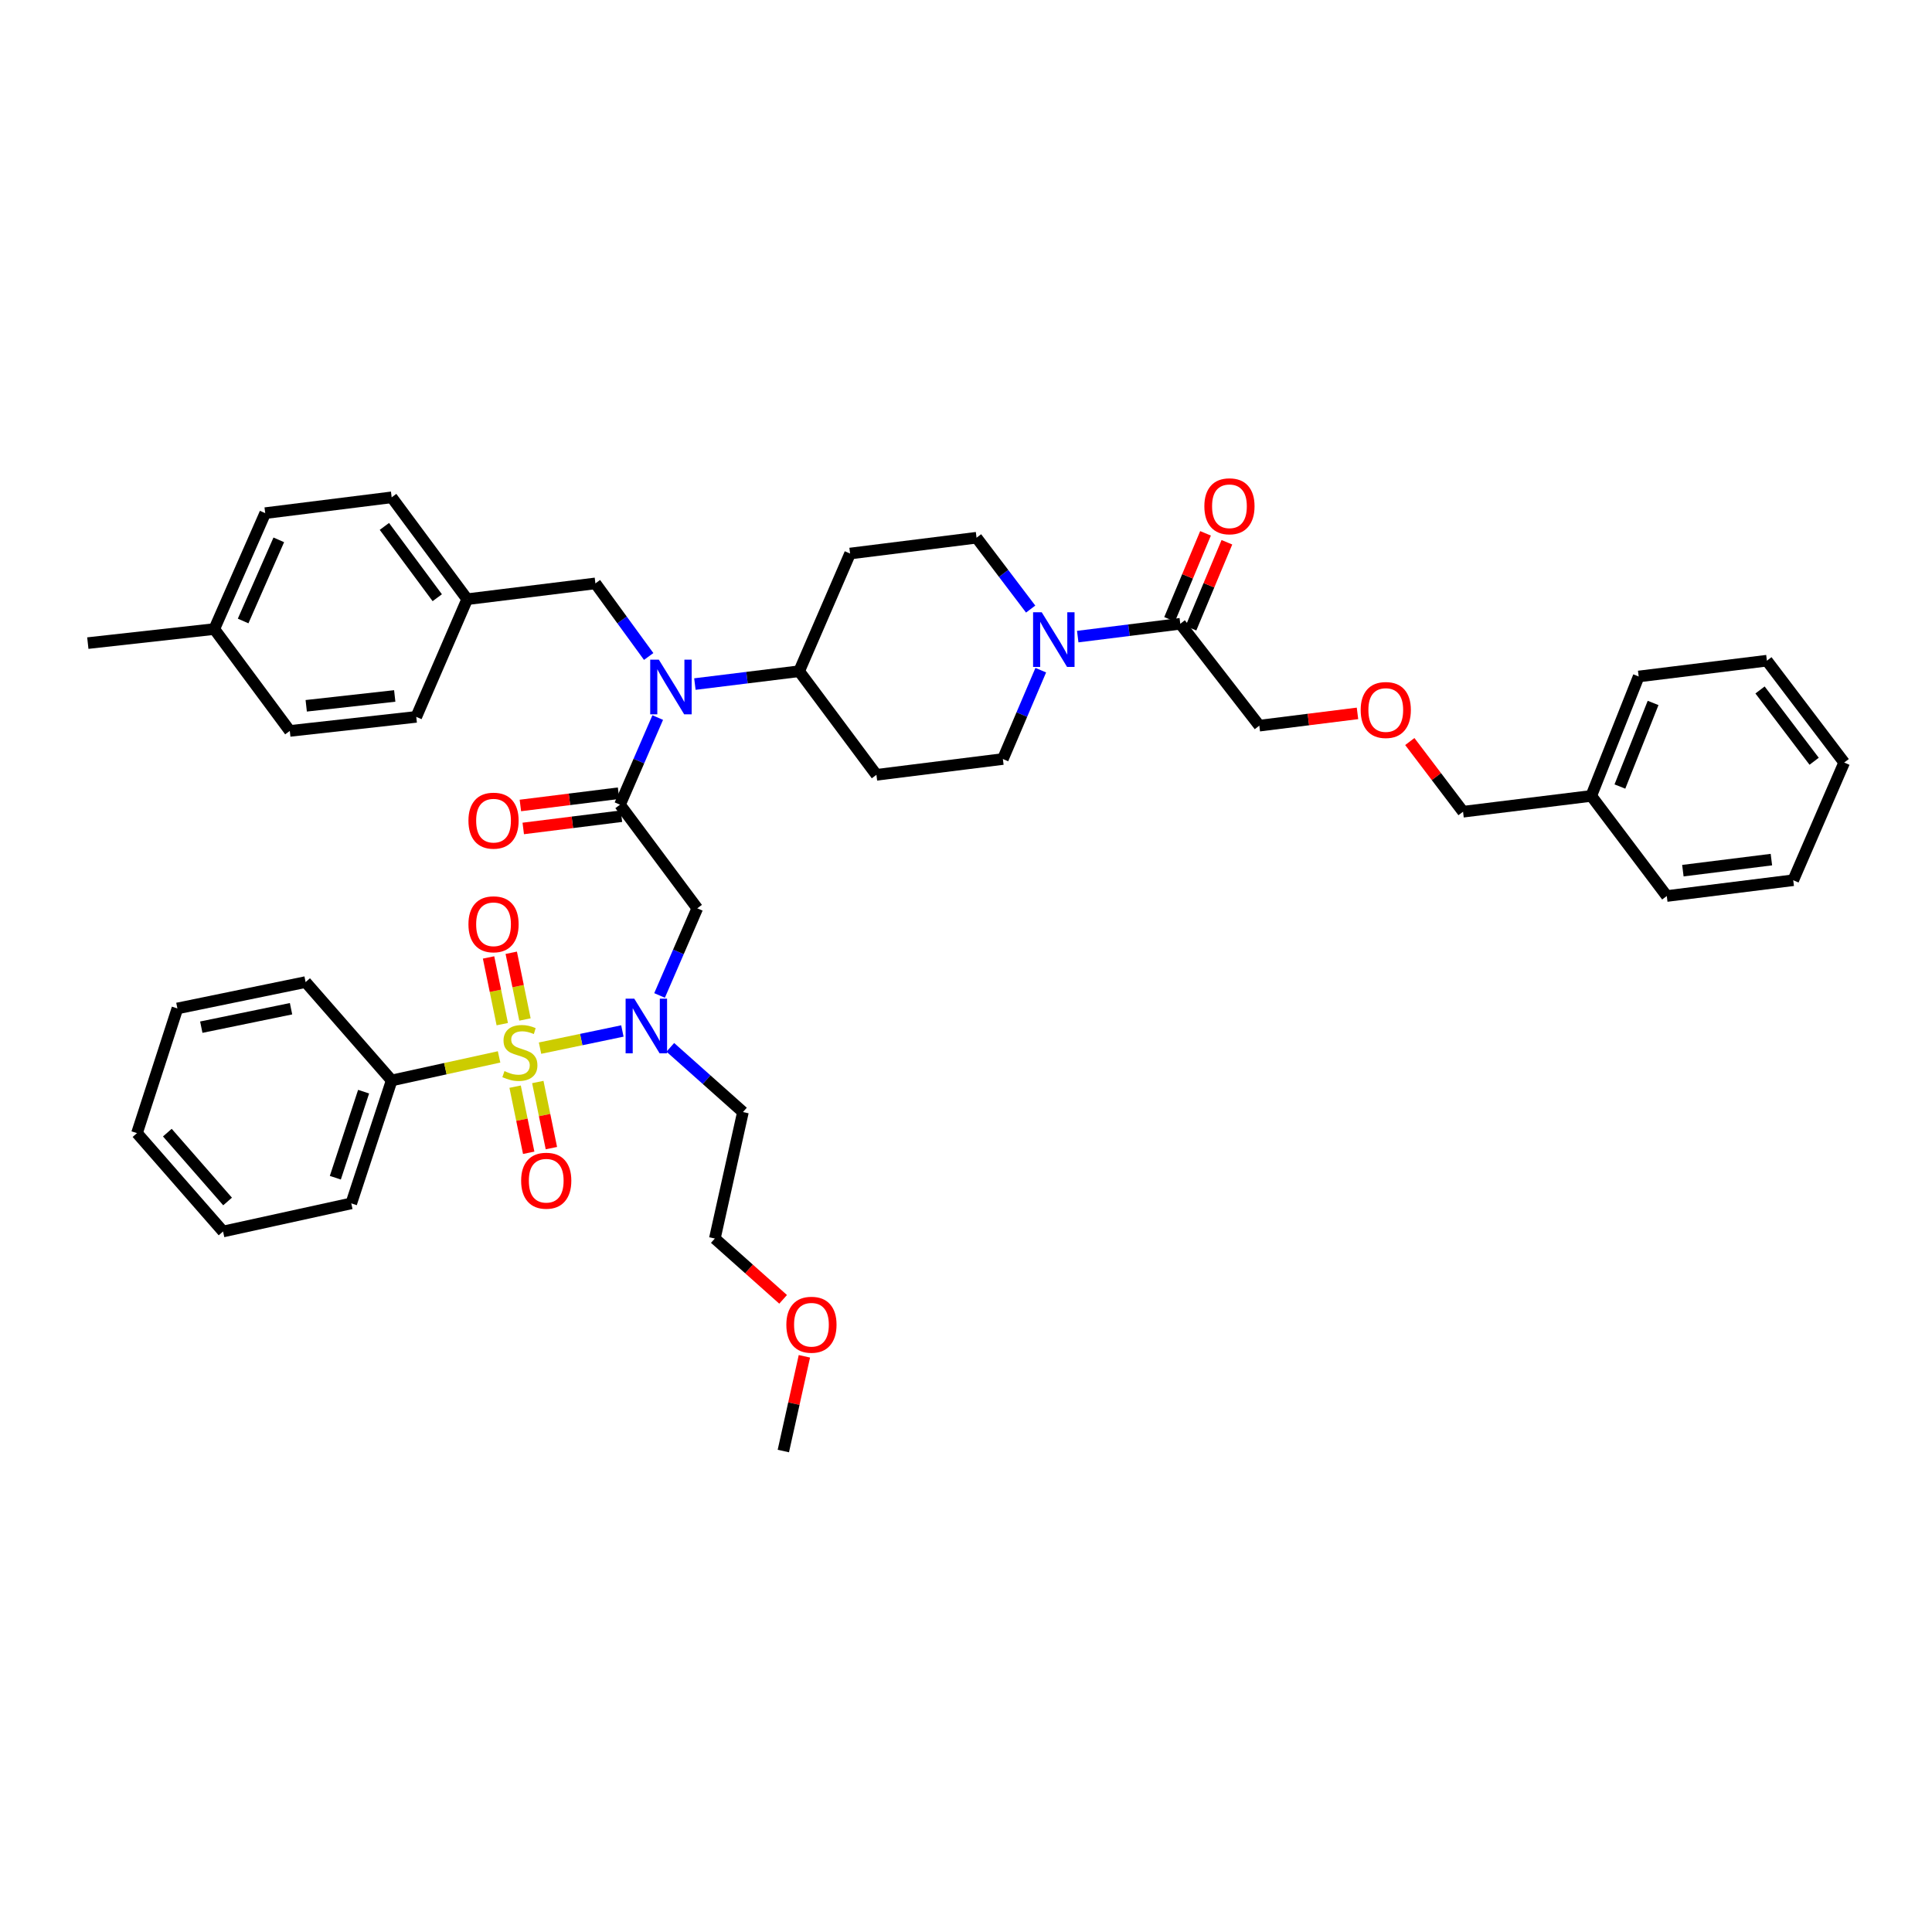 <?xml version='1.0' encoding='iso-8859-1'?>
<svg version='1.1' baseProfile='full'
              xmlns='http://www.w3.org/2000/svg'
                      xmlns:rdkit='http://www.rdkit.org/xml'
                      xmlns:xlink='http://www.w3.org/1999/xlink'
                  xml:space='preserve'
width='1000px' height='1000px' viewBox='0 0 1000 1000'>
<!-- END OF HEADER -->
<rect style='opacity:1.0;fill:#FFFFFF;stroke:none' width='1000' height='1000' x='0' y='0'> </rect>
<path class='bond-0' d='M 533.466,315.254 L 519.46,296.789' style='fill:none;fill-rule:evenodd;stroke:#0000FF;stroke-width:6px;stroke-linecap:butt;stroke-linejoin:miter;stroke-opacity:1' />
<path class='bond-0' d='M 519.46,296.789 L 505.455,278.324' style='fill:none;fill-rule:evenodd;stroke:#000000;stroke-width:6px;stroke-linecap:butt;stroke-linejoin:miter;stroke-opacity:1' />
<path class='bond-1' d='M 557.831,329.507 L 584.371,326.188' style='fill:none;fill-rule:evenodd;stroke:#0000FF;stroke-width:6px;stroke-linecap:butt;stroke-linejoin:miter;stroke-opacity:1' />
<path class='bond-1' d='M 584.371,326.188 L 610.911,322.869' style='fill:none;fill-rule:evenodd;stroke:#000000;stroke-width:6px;stroke-linecap:butt;stroke-linejoin:miter;stroke-opacity:1' />
<path class='bond-2' d='M 538.702,346.882 L 528.895,369.877' style='fill:none;fill-rule:evenodd;stroke:#0000FF;stroke-width:6px;stroke-linecap:butt;stroke-linejoin:miter;stroke-opacity:1' />
<path class='bond-2' d='M 528.895,369.877 L 519.089,392.871' style='fill:none;fill-rule:evenodd;stroke:#000000;stroke-width:6px;stroke-linecap:butt;stroke-linejoin:miter;stroke-opacity:1' />
<path class='bond-3' d='M 616.442,325.18 L 625.741,302.927' style='fill:none;fill-rule:evenodd;stroke:#000000;stroke-width:6px;stroke-linecap:butt;stroke-linejoin:miter;stroke-opacity:1' />
<path class='bond-3' d='M 625.741,302.927 L 635.04,280.673' style='fill:none;fill-rule:evenodd;stroke:#FF0000;stroke-width:6px;stroke-linecap:butt;stroke-linejoin:miter;stroke-opacity:1' />
<path class='bond-3' d='M 605.38,320.558 L 614.679,298.305' style='fill:none;fill-rule:evenodd;stroke:#000000;stroke-width:6px;stroke-linecap:butt;stroke-linejoin:miter;stroke-opacity:1' />
<path class='bond-3' d='M 614.679,298.305 L 623.978,276.051' style='fill:none;fill-rule:evenodd;stroke:#FF0000;stroke-width:6px;stroke-linecap:butt;stroke-linejoin:miter;stroke-opacity:1' />
<path class='bond-4' d='M 610.911,322.869 L 651.819,375.6' style='fill:none;fill-rule:evenodd;stroke:#000000;stroke-width:6px;stroke-linecap:butt;stroke-linejoin:miter;stroke-opacity:1' />
<path class='bond-5' d='M 651.819,375.6 L 677.227,372.423' style='fill:none;fill-rule:evenodd;stroke:#000000;stroke-width:6px;stroke-linecap:butt;stroke-linejoin:miter;stroke-opacity:1' />
<path class='bond-5' d='M 677.227,372.423 L 702.635,369.245' style='fill:none;fill-rule:evenodd;stroke:#FF0000;stroke-width:6px;stroke-linecap:butt;stroke-linejoin:miter;stroke-opacity:1' />
<path class='bond-6' d='M 729.712,383.816 L 743.49,401.981' style='fill:none;fill-rule:evenodd;stroke:#FF0000;stroke-width:6px;stroke-linecap:butt;stroke-linejoin:miter;stroke-opacity:1' />
<path class='bond-6' d='M 743.49,401.981 L 757.268,420.146' style='fill:none;fill-rule:evenodd;stroke:#000000;stroke-width:6px;stroke-linecap:butt;stroke-linejoin:miter;stroke-opacity:1' />
<path class='bond-7' d='M 757.268,420.146 L 823.633,411.96' style='fill:none;fill-rule:evenodd;stroke:#000000;stroke-width:6px;stroke-linecap:butt;stroke-linejoin:miter;stroke-opacity:1' />
<path class='bond-8' d='M 341.388,515.244 L 351.149,492.695' style='fill:none;fill-rule:evenodd;stroke:#0000FF;stroke-width:6px;stroke-linecap:butt;stroke-linejoin:miter;stroke-opacity:1' />
<path class='bond-8' d='M 351.149,492.695 L 360.909,470.146' style='fill:none;fill-rule:evenodd;stroke:#000000;stroke-width:6px;stroke-linecap:butt;stroke-linejoin:miter;stroke-opacity:1' />
<path class='bond-9' d='M 322.145,533.634 L 300.833,538.076' style='fill:none;fill-rule:evenodd;stroke:#0000FF;stroke-width:6px;stroke-linecap:butt;stroke-linejoin:miter;stroke-opacity:1' />
<path class='bond-9' d='M 300.833,538.076 L 279.52,542.517' style='fill:none;fill-rule:evenodd;stroke:#CCCC00;stroke-width:6px;stroke-linecap:butt;stroke-linejoin:miter;stroke-opacity:1' />
<path class='bond-10' d='M 346.951,542.101 L 365.749,558.848' style='fill:none;fill-rule:evenodd;stroke:#0000FF;stroke-width:6px;stroke-linecap:butt;stroke-linejoin:miter;stroke-opacity:1' />
<path class='bond-10' d='M 365.749,558.848 L 384.547,575.595' style='fill:none;fill-rule:evenodd;stroke:#000000;stroke-width:6px;stroke-linecap:butt;stroke-linejoin:miter;stroke-opacity:1' />
<path class='bond-11' d='M 202.729,559.237 L 181.822,622.871' style='fill:none;fill-rule:evenodd;stroke:#000000;stroke-width:6px;stroke-linecap:butt;stroke-linejoin:miter;stroke-opacity:1' />
<path class='bond-11' d='M 188.203,565.04 L 173.568,609.584' style='fill:none;fill-rule:evenodd;stroke:#000000;stroke-width:6px;stroke-linecap:butt;stroke-linejoin:miter;stroke-opacity:1' />
<path class='bond-12' d='M 202.729,559.237 L 158.183,508.324' style='fill:none;fill-rule:evenodd;stroke:#000000;stroke-width:6px;stroke-linecap:butt;stroke-linejoin:miter;stroke-opacity:1' />
<path class='bond-13' d='M 202.729,559.237 L 230.526,553.144' style='fill:none;fill-rule:evenodd;stroke:#000000;stroke-width:6px;stroke-linecap:butt;stroke-linejoin:miter;stroke-opacity:1' />
<path class='bond-13' d='M 230.526,553.144 L 258.324,547.051' style='fill:none;fill-rule:evenodd;stroke:#CCCC00;stroke-width:6px;stroke-linecap:butt;stroke-linejoin:miter;stroke-opacity:1' />
<path class='bond-14' d='M 271.718,527.683 L 268.17,510.419' style='fill:none;fill-rule:evenodd;stroke:#CCCC00;stroke-width:6px;stroke-linecap:butt;stroke-linejoin:miter;stroke-opacity:1' />
<path class='bond-14' d='M 268.17,510.419 L 264.621,493.155' style='fill:none;fill-rule:evenodd;stroke:#FF0000;stroke-width:6px;stroke-linecap:butt;stroke-linejoin:miter;stroke-opacity:1' />
<path class='bond-14' d='M 259.975,530.097 L 256.426,512.833' style='fill:none;fill-rule:evenodd;stroke:#CCCC00;stroke-width:6px;stroke-linecap:butt;stroke-linejoin:miter;stroke-opacity:1' />
<path class='bond-14' d='M 256.426,512.833 L 252.878,495.569' style='fill:none;fill-rule:evenodd;stroke:#FF0000;stroke-width:6px;stroke-linecap:butt;stroke-linejoin:miter;stroke-opacity:1' />
<path class='bond-15' d='M 266.625,562.457 L 270.14,579.567' style='fill:none;fill-rule:evenodd;stroke:#CCCC00;stroke-width:6px;stroke-linecap:butt;stroke-linejoin:miter;stroke-opacity:1' />
<path class='bond-15' d='M 270.14,579.567 L 273.656,596.678' style='fill:none;fill-rule:evenodd;stroke:#FF0000;stroke-width:6px;stroke-linecap:butt;stroke-linejoin:miter;stroke-opacity:1' />
<path class='bond-15' d='M 278.368,560.044 L 281.884,577.154' style='fill:none;fill-rule:evenodd;stroke:#CCCC00;stroke-width:6px;stroke-linecap:butt;stroke-linejoin:miter;stroke-opacity:1' />
<path class='bond-15' d='M 281.884,577.154 L 285.399,594.265' style='fill:none;fill-rule:evenodd;stroke:#FF0000;stroke-width:6px;stroke-linecap:butt;stroke-linejoin:miter;stroke-opacity:1' />
<path class='bond-16' d='M 181.822,622.871 L 115.456,637.418' style='fill:none;fill-rule:evenodd;stroke:#000000;stroke-width:6px;stroke-linecap:butt;stroke-linejoin:miter;stroke-opacity:1' />
<path class='bond-17' d='M 158.183,508.324 L 91.818,521.965' style='fill:none;fill-rule:evenodd;stroke:#000000;stroke-width:6px;stroke-linecap:butt;stroke-linejoin:miter;stroke-opacity:1' />
<path class='bond-17' d='M 150.642,522.114 L 104.187,531.662' style='fill:none;fill-rule:evenodd;stroke:#000000;stroke-width:6px;stroke-linecap:butt;stroke-linejoin:miter;stroke-opacity:1' />
<path class='bond-18' d='M 405.339,672.537 L 387.67,656.796' style='fill:none;fill-rule:evenodd;stroke:#FF0000;stroke-width:6px;stroke-linecap:butt;stroke-linejoin:miter;stroke-opacity:1' />
<path class='bond-18' d='M 387.67,656.796 L 370,641.054' style='fill:none;fill-rule:evenodd;stroke:#000000;stroke-width:6px;stroke-linecap:butt;stroke-linejoin:miter;stroke-opacity:1' />
<path class='bond-19' d='M 416.351,702.022 L 410.903,726.537' style='fill:none;fill-rule:evenodd;stroke:#FF0000;stroke-width:6px;stroke-linecap:butt;stroke-linejoin:miter;stroke-opacity:1' />
<path class='bond-19' d='M 410.903,726.537 L 405.454,751.052' style='fill:none;fill-rule:evenodd;stroke:#000000;stroke-width:6px;stroke-linecap:butt;stroke-linejoin:miter;stroke-opacity:1' />
<path class='bond-20' d='M 384.547,575.595 L 370,641.054' style='fill:none;fill-rule:evenodd;stroke:#000000;stroke-width:6px;stroke-linecap:butt;stroke-linejoin:miter;stroke-opacity:1' />
<path class='bond-21' d='M 335.755,339.793 L 321.97,320.877' style='fill:none;fill-rule:evenodd;stroke:#0000FF;stroke-width:6px;stroke-linecap:butt;stroke-linejoin:miter;stroke-opacity:1' />
<path class='bond-21' d='M 321.97,320.877 L 308.184,301.962' style='fill:none;fill-rule:evenodd;stroke:#000000;stroke-width:6px;stroke-linecap:butt;stroke-linejoin:miter;stroke-opacity:1' />
<path class='bond-22' d='M 340.434,371.405 L 330.673,393.957' style='fill:none;fill-rule:evenodd;stroke:#0000FF;stroke-width:6px;stroke-linecap:butt;stroke-linejoin:miter;stroke-opacity:1' />
<path class='bond-22' d='M 330.673,393.957 L 320.913,416.509' style='fill:none;fill-rule:evenodd;stroke:#000000;stroke-width:6px;stroke-linecap:butt;stroke-linejoin:miter;stroke-opacity:1' />
<path class='bond-23' d='M 359.677,354.07 L 386.658,350.745' style='fill:none;fill-rule:evenodd;stroke:#0000FF;stroke-width:6px;stroke-linecap:butt;stroke-linejoin:miter;stroke-opacity:1' />
<path class='bond-23' d='M 386.658,350.745 L 413.64,347.42' style='fill:none;fill-rule:evenodd;stroke:#000000;stroke-width:6px;stroke-linecap:butt;stroke-linejoin:miter;stroke-opacity:1' />
<path class='bond-24' d='M 320.169,410.561 L 294.758,413.736' style='fill:none;fill-rule:evenodd;stroke:#000000;stroke-width:6px;stroke-linecap:butt;stroke-linejoin:miter;stroke-opacity:1' />
<path class='bond-24' d='M 294.758,413.736 L 269.347,416.911' style='fill:none;fill-rule:evenodd;stroke:#FF0000;stroke-width:6px;stroke-linecap:butt;stroke-linejoin:miter;stroke-opacity:1' />
<path class='bond-24' d='M 321.656,422.457 L 296.245,425.632' style='fill:none;fill-rule:evenodd;stroke:#000000;stroke-width:6px;stroke-linecap:butt;stroke-linejoin:miter;stroke-opacity:1' />
<path class='bond-24' d='M 296.245,425.632 L 270.834,428.808' style='fill:none;fill-rule:evenodd;stroke:#FF0000;stroke-width:6px;stroke-linecap:butt;stroke-linejoin:miter;stroke-opacity:1' />
<path class='bond-25' d='M 320.913,416.509 L 360.909,470.146' style='fill:none;fill-rule:evenodd;stroke:#000000;stroke-width:6px;stroke-linecap:butt;stroke-linejoin:miter;stroke-opacity:1' />
<path class='bond-26' d='M 308.184,301.962 L 241.819,310.148' style='fill:none;fill-rule:evenodd;stroke:#000000;stroke-width:6px;stroke-linecap:butt;stroke-linejoin:miter;stroke-opacity:1' />
<path class='bond-27' d='M 137.276,265.602 L 110.914,325.6' style='fill:none;fill-rule:evenodd;stroke:#000000;stroke-width:6px;stroke-linecap:butt;stroke-linejoin:miter;stroke-opacity:1' />
<path class='bond-27' d='M 144.298,279.425 L 125.844,321.423' style='fill:none;fill-rule:evenodd;stroke:#000000;stroke-width:6px;stroke-linecap:butt;stroke-linejoin:miter;stroke-opacity:1' />
<path class='bond-28' d='M 137.276,265.602 L 202.729,257.417' style='fill:none;fill-rule:evenodd;stroke:#000000;stroke-width:6px;stroke-linecap:butt;stroke-linejoin:miter;stroke-opacity:1' />
<path class='bond-29' d='M 110.914,325.6 L 150.004,378.325' style='fill:none;fill-rule:evenodd;stroke:#000000;stroke-width:6px;stroke-linecap:butt;stroke-linejoin:miter;stroke-opacity:1' />
<path class='bond-30' d='M 110.914,325.6 L 45.455,332.873' style='fill:none;fill-rule:evenodd;stroke:#000000;stroke-width:6px;stroke-linecap:butt;stroke-linejoin:miter;stroke-opacity:1' />
<path class='bond-31' d='M 150.004,378.325 L 215.457,371.051' style='fill:none;fill-rule:evenodd;stroke:#000000;stroke-width:6px;stroke-linecap:butt;stroke-linejoin:miter;stroke-opacity:1' />
<path class='bond-31' d='M 158.498,365.318 L 204.315,360.227' style='fill:none;fill-rule:evenodd;stroke:#000000;stroke-width:6px;stroke-linecap:butt;stroke-linejoin:miter;stroke-opacity:1' />
<path class='bond-32' d='M 215.457,371.051 L 241.819,310.148' style='fill:none;fill-rule:evenodd;stroke:#000000;stroke-width:6px;stroke-linecap:butt;stroke-linejoin:miter;stroke-opacity:1' />
<path class='bond-33' d='M 519.089,392.871 L 453.636,401.05' style='fill:none;fill-rule:evenodd;stroke:#000000;stroke-width:6px;stroke-linecap:butt;stroke-linejoin:miter;stroke-opacity:1' />
<path class='bond-34' d='M 505.455,278.324 L 440.002,286.51' style='fill:none;fill-rule:evenodd;stroke:#000000;stroke-width:6px;stroke-linecap:butt;stroke-linejoin:miter;stroke-opacity:1' />
<path class='bond-35' d='M 440.002,286.51 L 413.64,347.42' style='fill:none;fill-rule:evenodd;stroke:#000000;stroke-width:6px;stroke-linecap:butt;stroke-linejoin:miter;stroke-opacity:1' />
<path class='bond-36' d='M 413.64,347.42 L 453.636,401.05' style='fill:none;fill-rule:evenodd;stroke:#000000;stroke-width:6px;stroke-linecap:butt;stroke-linejoin:miter;stroke-opacity:1' />
<path class='bond-37' d='M 241.819,310.148 L 202.729,257.417' style='fill:none;fill-rule:evenodd;stroke:#000000;stroke-width:6px;stroke-linecap:butt;stroke-linejoin:miter;stroke-opacity:1' />
<path class='bond-37' d='M 226.325,309.378 L 198.961,272.466' style='fill:none;fill-rule:evenodd;stroke:#000000;stroke-width:6px;stroke-linecap:butt;stroke-linejoin:miter;stroke-opacity:1' />
<path class='bond-38' d='M 115.456,637.418 L 70.911,586.505' style='fill:none;fill-rule:evenodd;stroke:#000000;stroke-width:6px;stroke-linecap:butt;stroke-linejoin:miter;stroke-opacity:1' />
<path class='bond-38' d='M 117.797,621.886 L 86.616,586.247' style='fill:none;fill-rule:evenodd;stroke:#000000;stroke-width:6px;stroke-linecap:butt;stroke-linejoin:miter;stroke-opacity:1' />
<path class='bond-39' d='M 91.818,521.965 L 70.911,586.505' style='fill:none;fill-rule:evenodd;stroke:#000000;stroke-width:6px;stroke-linecap:butt;stroke-linejoin:miter;stroke-opacity:1' />
<path class='bond-40' d='M 823.633,411.96 L 848.177,350.144' style='fill:none;fill-rule:evenodd;stroke:#000000;stroke-width:6px;stroke-linecap:butt;stroke-linejoin:miter;stroke-opacity:1' />
<path class='bond-40' d='M 838.458,407.112 L 855.638,363.841' style='fill:none;fill-rule:evenodd;stroke:#000000;stroke-width:6px;stroke-linecap:butt;stroke-linejoin:miter;stroke-opacity:1' />
<path class='bond-41' d='M 823.633,411.96 L 862.724,463.779' style='fill:none;fill-rule:evenodd;stroke:#000000;stroke-width:6px;stroke-linecap:butt;stroke-linejoin:miter;stroke-opacity:1' />
<path class='bond-42' d='M 848.177,350.144 L 914.543,341.965' style='fill:none;fill-rule:evenodd;stroke:#000000;stroke-width:6px;stroke-linecap:butt;stroke-linejoin:miter;stroke-opacity:1' />
<path class='bond-43' d='M 914.543,341.965 L 954.545,394.689' style='fill:none;fill-rule:evenodd;stroke:#000000;stroke-width:6px;stroke-linecap:butt;stroke-linejoin:miter;stroke-opacity:1' />
<path class='bond-43' d='M 910.992,357.12 L 938.994,394.027' style='fill:none;fill-rule:evenodd;stroke:#000000;stroke-width:6px;stroke-linecap:butt;stroke-linejoin:miter;stroke-opacity:1' />
<path class='bond-44' d='M 954.545,394.689 L 928.177,455.6' style='fill:none;fill-rule:evenodd;stroke:#000000;stroke-width:6px;stroke-linecap:butt;stroke-linejoin:miter;stroke-opacity:1' />
<path class='bond-45' d='M 928.177,455.6 L 862.724,463.779' style='fill:none;fill-rule:evenodd;stroke:#000000;stroke-width:6px;stroke-linecap:butt;stroke-linejoin:miter;stroke-opacity:1' />
<path class='bond-45' d='M 916.872,444.93 L 871.055,450.655' style='fill:none;fill-rule:evenodd;stroke:#000000;stroke-width:6px;stroke-linecap:butt;stroke-linejoin:miter;stroke-opacity:1' />
<path  class='atom-0' d='M 539.197 316.908
L 548.468 331.894
Q 549.388 333.373, 550.866 336.05
Q 552.345 338.728, 552.425 338.888
L 552.425 316.908
L 556.181 316.908
L 556.181 345.202
L 552.305 345.202
L 542.354 328.817
Q 541.195 326.899, 539.956 324.701
Q 538.757 322.503, 538.398 321.824
L 538.398 345.202
L 534.721 345.202
L 534.721 316.908
L 539.197 316.908
' fill='#0000FF'/>
<path  class='atom-2' d='M 623.372 262.046
Q 623.372 255.252, 626.729 251.455
Q 630.086 247.659, 636.36 247.659
Q 642.634 247.659, 645.991 251.455
Q 649.348 255.252, 649.348 262.046
Q 649.348 268.919, 645.951 272.836
Q 642.555 276.712, 636.36 276.712
Q 630.126 276.712, 626.729 272.836
Q 623.372 268.959, 623.372 262.046
M 636.36 273.515
Q 640.676 273.515, 642.994 270.638
Q 645.352 267.72, 645.352 262.046
Q 645.352 256.491, 642.994 253.693
Q 640.676 250.856, 636.36 250.856
Q 632.044 250.856, 629.686 253.653
Q 627.369 256.451, 627.369 262.046
Q 627.369 267.76, 629.686 270.638
Q 632.044 273.515, 636.36 273.515
' fill='#FF0000'/>
<path  class='atom-4' d='M 704.284 367.495
Q 704.284 360.701, 707.641 356.904
Q 710.998 353.108, 717.272 353.108
Q 723.546 353.108, 726.903 356.904
Q 730.26 360.701, 730.26 367.495
Q 730.26 374.368, 726.863 378.285
Q 723.466 382.161, 717.272 382.161
Q 711.038 382.161, 707.641 378.285
Q 704.284 374.408, 704.284 367.495
M 717.272 378.964
Q 721.588 378.964, 723.906 376.087
Q 726.264 373.169, 726.264 367.495
Q 726.264 361.94, 723.906 359.142
Q 721.588 356.305, 717.272 356.305
Q 712.956 356.305, 710.598 359.102
Q 708.28 361.9, 708.28 367.495
Q 708.28 373.209, 710.598 376.087
Q 712.956 378.964, 717.272 378.964
' fill='#FF0000'/>
<path  class='atom-6' d='M 328.292 516.903
L 337.564 531.889
Q 338.483 533.368, 339.962 536.045
Q 341.44 538.723, 341.52 538.882
L 341.52 516.903
L 345.277 516.903
L 345.277 545.197
L 341.4 545.197
L 331.45 528.812
Q 330.291 526.894, 329.052 524.696
Q 327.853 522.498, 327.493 521.818
L 327.493 545.197
L 323.817 545.197
L 323.817 516.903
L 328.292 516.903
' fill='#0000FF'/>
<path  class='atom-8' d='M 261.101 554.401
Q 261.421 554.521, 262.74 555.081
Q 264.059 555.64, 265.497 556
Q 266.976 556.32, 268.415 556.32
Q 271.092 556.32, 272.651 555.041
Q 274.209 553.722, 274.209 551.444
Q 274.209 549.886, 273.41 548.926
Q 272.651 547.967, 271.452 547.448
Q 270.253 546.928, 268.255 546.329
Q 265.737 545.57, 264.218 544.85
Q 262.74 544.131, 261.661 542.612
Q 260.622 541.094, 260.622 538.536
Q 260.622 534.979, 263.02 532.781
Q 265.457 530.583, 270.253 530.583
Q 273.53 530.583, 277.246 532.142
L 276.327 535.219
Q 272.93 533.82, 270.373 533.82
Q 267.615 533.82, 266.097 534.979
Q 264.578 536.098, 264.618 538.057
Q 264.618 539.575, 265.377 540.494
Q 266.177 541.413, 267.296 541.933
Q 268.455 542.452, 270.373 543.052
Q 272.93 543.851, 274.449 544.65
Q 275.968 545.45, 277.047 547.088
Q 278.166 548.687, 278.166 551.444
Q 278.166 555.36, 275.528 557.479
Q 272.93 559.557, 268.574 559.557
Q 266.057 559.557, 264.139 558.997
Q 262.26 558.478, 260.022 557.558
L 261.101 554.401
' fill='#CCCC00'/>
<path  class='atom-9' d='M 242.465 478.405
Q 242.465 471.611, 245.822 467.815
Q 249.179 464.018, 255.453 464.018
Q 261.727 464.018, 265.084 467.815
Q 268.441 471.611, 268.441 478.405
Q 268.441 485.279, 265.044 489.195
Q 261.648 493.072, 255.453 493.072
Q 249.219 493.072, 245.822 489.195
Q 242.465 485.319, 242.465 478.405
M 255.453 489.875
Q 259.769 489.875, 262.087 486.997
Q 264.445 484.08, 264.445 478.405
Q 264.445 472.85, 262.087 470.053
Q 259.769 467.216, 255.453 467.216
Q 251.137 467.216, 248.779 470.013
Q 246.462 472.81, 246.462 478.405
Q 246.462 484.12, 248.779 486.997
Q 251.137 489.875, 255.453 489.875
' fill='#FF0000'/>
<path  class='atom-10' d='M 269.74 611.129
Q 269.74 604.335, 273.097 600.539
Q 276.454 596.742, 282.728 596.742
Q 289.002 596.742, 292.359 600.539
Q 295.716 604.335, 295.716 611.129
Q 295.716 618.002, 292.319 621.919
Q 288.922 625.795, 282.728 625.795
Q 276.494 625.795, 273.097 621.919
Q 269.74 618.042, 269.74 611.129
M 282.728 622.598
Q 287.044 622.598, 289.362 619.721
Q 291.72 616.804, 291.72 611.129
Q 291.72 605.574, 289.362 602.777
Q 287.044 599.939, 282.728 599.939
Q 278.412 599.939, 276.054 602.737
Q 273.736 605.534, 273.736 611.129
Q 273.736 616.844, 276.054 619.721
Q 278.412 622.598, 282.728 622.598
' fill='#FF0000'/>
<path  class='atom-13' d='M 407.013 685.68
Q 407.013 678.886, 410.37 675.09
Q 413.727 671.293, 420.001 671.293
Q 426.275 671.293, 429.632 675.09
Q 432.989 678.886, 432.989 685.68
Q 432.989 692.553, 429.592 696.47
Q 426.195 700.346, 420.001 700.346
Q 413.767 700.346, 410.37 696.47
Q 407.013 692.593, 407.013 685.68
M 420.001 697.149
Q 424.317 697.149, 426.635 694.272
Q 428.992 691.354, 428.992 685.68
Q 428.992 680.125, 426.635 677.327
Q 424.317 674.49, 420.001 674.49
Q 415.685 674.49, 413.327 677.288
Q 411.009 680.085, 411.009 685.68
Q 411.009 691.394, 413.327 694.272
Q 415.685 697.149, 420.001 697.149
' fill='#FF0000'/>
<path  class='atom-15' d='M 341.021 341.452
L 350.292 356.438
Q 351.211 357.917, 352.69 360.594
Q 354.168 363.272, 354.248 363.432
L 354.248 341.452
L 358.005 341.452
L 358.005 369.746
L 354.129 369.746
L 344.178 353.361
Q 343.019 351.443, 341.78 349.245
Q 340.581 347.047, 340.221 346.367
L 340.221 369.746
L 336.545 369.746
L 336.545 341.452
L 341.021 341.452
' fill='#0000FF'/>
<path  class='atom-17' d='M 242.465 424.768
Q 242.465 417.974, 245.822 414.178
Q 249.179 410.382, 255.453 410.382
Q 261.727 410.382, 265.084 414.178
Q 268.441 417.974, 268.441 424.768
Q 268.441 431.642, 265.044 435.558
Q 261.648 439.435, 255.453 439.435
Q 249.219 439.435, 245.822 435.558
Q 242.465 431.682, 242.465 424.768
M 255.453 436.238
Q 259.769 436.238, 262.087 433.36
Q 264.445 430.443, 264.445 424.768
Q 264.445 419.213, 262.087 416.416
Q 259.769 413.579, 255.453 413.579
Q 251.137 413.579, 248.779 416.376
Q 246.462 419.173, 246.462 424.768
Q 246.462 430.483, 248.779 433.36
Q 251.137 436.238, 255.453 436.238
' fill='#FF0000'/>
</svg>
